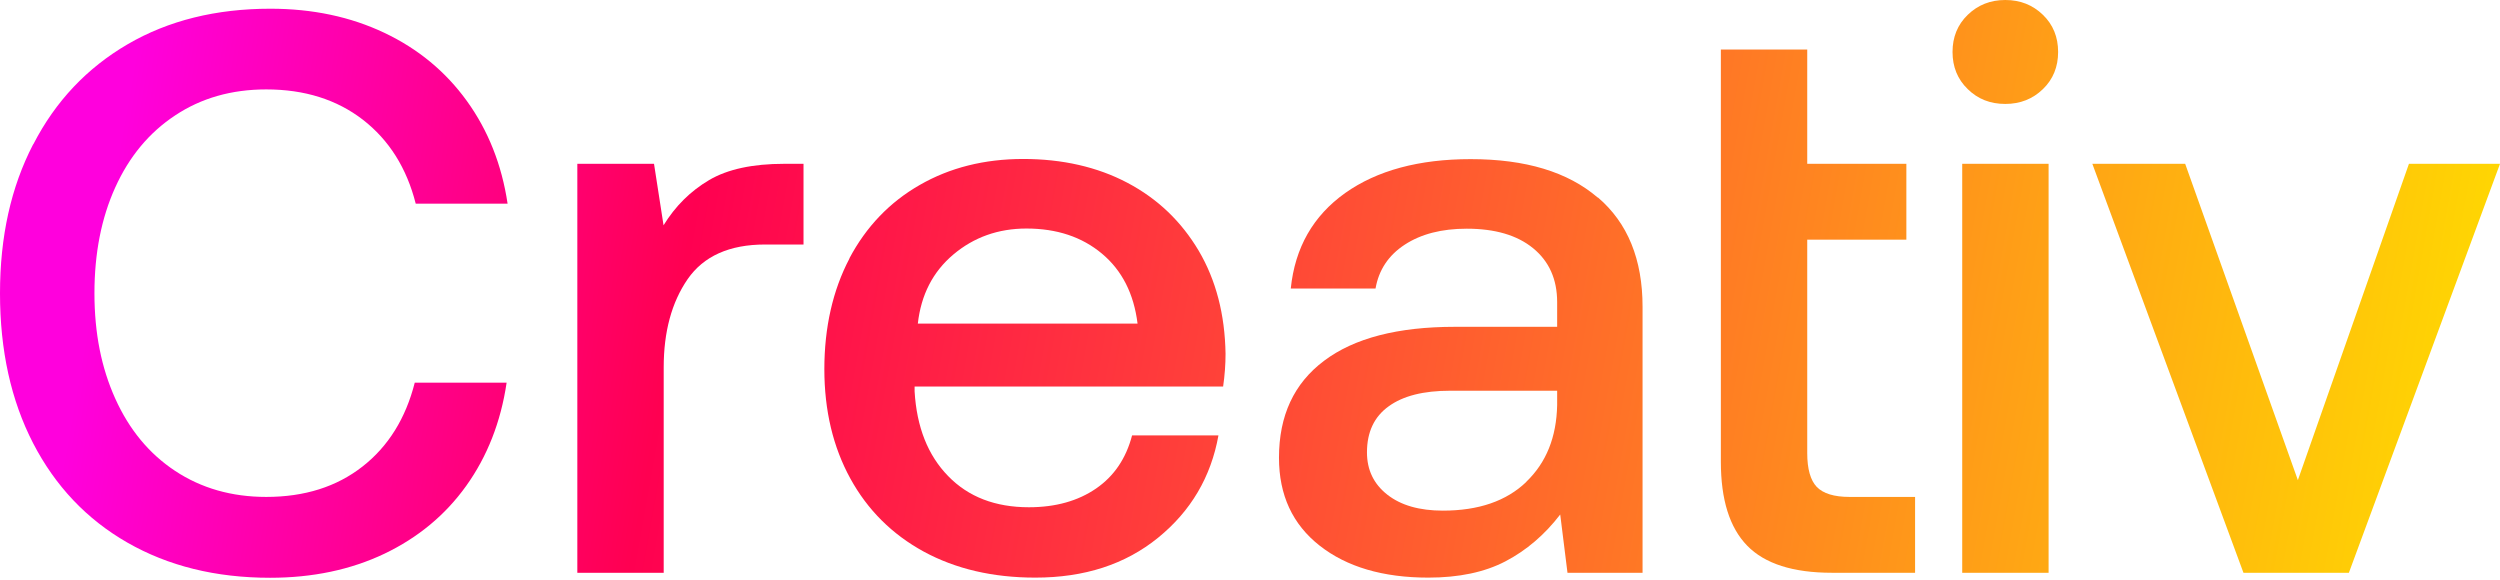 <svg xmlns="http://www.w3.org/2000/svg" width="737" height="171" viewBox="0 0 737 171" fill="none"><path d="M9.852 42.487C16.372 29.831 25.653 20.03 37.647 13.036C49.641 6.042 63.681 2.569 79.721 2.569C92.143 2.569 103.328 4.948 113.275 9.658C123.222 14.368 131.361 21.077 137.643 29.784C143.926 38.49 147.923 48.577 149.637 60.043H122.556C119.89 49.528 114.703 41.297 106.992 35.303C99.282 29.355 89.811 26.358 78.483 26.358C68.25 26.358 59.303 28.927 51.64 34.018C43.93 39.109 38.075 46.198 33.982 55.238C29.889 64.277 27.843 74.649 27.843 86.449C27.843 98.248 29.889 108.43 33.982 117.517C38.075 126.604 43.93 133.741 51.64 138.832C59.35 143.923 68.298 146.492 78.483 146.492C89.811 146.492 99.234 143.494 106.85 137.547C114.465 131.6 119.605 123.321 122.27 112.807H149.351C147.638 124.416 143.64 134.55 137.453 143.209C131.265 151.868 123.174 158.529 113.322 163.239C103.423 167.949 92.19 170.328 79.626 170.328C63.586 170.328 49.593 166.855 37.552 159.956C25.511 153.057 16.277 143.256 9.757 130.648C3.236 117.993 0 103.291 0 86.496C0 69.701 3.236 55.19 9.757 42.582L9.852 42.487Z" fill="url(#paint0_linear_121_172)"></path><path d="M236.876 48.292V72.081H225.549C215.03 72.081 207.415 75.506 202.703 82.31C197.991 89.161 195.659 97.82 195.659 108.335V168.854H170.196V48.292H192.804L195.612 66.419C199.086 60.757 203.56 56.332 209.033 53.097C214.507 49.862 221.931 48.292 231.165 48.292H236.828H236.876Z" fill="url(#paint1_linear_121_172)"></path><path d="M250.396 76.173C255.346 66.847 262.247 59.616 271.147 54.525C279.999 49.434 290.185 46.865 301.655 46.865C313.125 46.865 323.501 49.196 332.401 53.906C341.301 58.616 348.25 65.277 353.39 73.936C358.483 82.596 361.1 92.682 361.291 104.291C361.291 107.431 361.053 110.667 360.577 113.949H269.624V115.377C270.243 125.891 273.527 134.217 279.523 140.355C285.473 146.493 293.421 149.538 303.321 149.538C311.174 149.538 317.789 147.682 323.12 144.019C328.451 140.355 331.973 135.121 333.734 128.365H359.197C357.007 140.593 351.058 150.679 341.396 158.53C331.735 166.38 319.693 170.281 305.224 170.281C292.66 170.281 281.713 167.712 272.337 162.621C263.008 157.531 255.774 150.346 250.681 141.069C245.589 131.791 243.019 121.038 243.019 108.811C243.019 96.584 245.493 85.546 250.443 76.173H250.396ZM335.352 95.394C334.257 86.592 330.783 79.741 324.881 74.793C318.979 69.845 311.555 67.371 302.607 67.371C294.278 67.371 287.091 69.94 281.046 75.031C275.002 80.122 271.528 86.925 270.576 95.394H335.352Z" fill="url(#paint2_linear_121_172)"></path><path d="M471.042 58.188C479.847 65.705 484.226 76.457 484.226 90.445V168.853H462.094L459.952 151.678C455.383 157.625 450.005 162.24 443.818 165.475C437.631 168.711 430.016 170.281 421.068 170.281C407.741 170.281 397.033 167.141 389.037 160.86C381.041 154.58 377.043 145.968 377.043 134.93C377.043 122.513 381.469 112.997 390.369 106.336C399.222 99.675 412.072 96.345 428.873 96.345H459.048V89.066C459.048 82.309 456.668 77.028 451.957 73.174C447.245 69.321 440.724 67.418 432.395 67.418C425.018 67.418 418.926 68.988 414.119 72.128C409.312 75.268 406.456 79.597 405.504 85.069H380.517C381.755 72.984 387.133 63.611 396.557 56.903C405.98 50.242 418.307 46.912 433.538 46.912C449.72 46.912 462.189 50.67 470.994 58.235L471.042 58.188ZM449.958 142.02C455.859 136.358 458.858 128.84 459.048 119.42V115.186H427.493C419.64 115.186 413.595 116.708 409.36 119.801C405.124 122.846 402.982 127.366 402.982 133.36C402.982 138.546 404.981 142.686 408.979 145.826C412.977 148.966 418.45 150.536 425.351 150.536C435.87 150.536 444.056 147.729 449.958 142.067V142.02Z" fill="url(#paint3_linear_121_172)"></path><path d="M507.31 14.606H532.773V48.291H561.996V70.653H532.773V133.551C532.773 138.261 533.724 141.591 535.581 143.542C537.484 145.493 540.673 146.492 545.242 146.492H564.566V168.854H540.055C528.584 168.854 520.255 166.189 515.067 160.86C509.88 155.532 507.31 147.301 507.31 136.12V14.606Z" fill="url(#paint4_linear_121_172)"></path><path d="M602.259 4.377C605.258 7.279 606.733 10.943 606.733 15.32C606.733 19.697 605.258 23.361 602.259 26.263C599.261 29.165 595.596 30.64 591.17 30.64C586.744 30.64 583.079 29.213 580.08 26.263C577.082 23.361 575.606 19.697 575.606 15.32C575.606 10.943 577.082 7.279 580.08 4.377C583.079 1.475 586.744 0 591.17 0C595.596 0 599.261 1.475 602.259 4.377ZM578.462 48.291H603.925V168.853H578.462V48.291Z" fill="url(#paint5_linear_121_172)"></path><path d="M616.871 48.292H644.19L677.411 141.544L710.156 48.292H736.999L692.451 168.854H661.372L616.823 48.292H616.871Z" fill="url(#paint6_linear_121_172)"></path><defs><linearGradient id="paint0_linear_121_172" x1="727.576" y1="201.444" x2="28.952" y2="77.42" gradientUnits="userSpaceOnUse"><stop stop-color="#FFDD00"></stop><stop offset="0.76" stop-color="#FF0051"></stop><stop offset="1" stop-color="#FF00DD"></stop></linearGradient><linearGradient id="paint1_linear_121_172" x1="727.575" y1="201.54" x2="28.951" y2="77.515" gradientUnits="userSpaceOnUse"><stop stop-color="#FFDD00"></stop><stop offset="0.76" stop-color="#FF0051"></stop><stop offset="1" stop-color="#FF00DD"></stop></linearGradient><linearGradient id="paint2_linear_121_172" x1="730.623" y1="184.364" x2="32" y2="60.388" gradientUnits="userSpaceOnUse"><stop stop-color="#FFDD00"></stop><stop offset="0.76" stop-color="#FF0051"></stop><stop offset="1" stop-color="#FF00DD"></stop></linearGradient><linearGradient id="paint3_linear_121_172" x1="734.43" y1="162.906" x2="35.806" y2="38.929" gradientUnits="userSpaceOnUse"><stop stop-color="#FFDD00"></stop><stop offset="0.76" stop-color="#FF0051"></stop><stop offset="1" stop-color="#FF00DD"></stop></linearGradient><linearGradient id="paint4_linear_121_172" x1="740.522" y1="128.412" x2="41.899" y2="4.388" gradientUnits="userSpaceOnUse"><stop stop-color="#FFDD00"></stop><stop offset="0.76" stop-color="#FF0051"></stop><stop offset="1" stop-color="#FF00DD"></stop></linearGradient><linearGradient id="paint5_linear_121_172" x1="743.377" y1="112.426" x2="44.753" y2="-11.598" gradientUnits="userSpaceOnUse"><stop stop-color="#FFDD00"></stop><stop offset="0.76" stop-color="#FF0051"></stop><stop offset="1" stop-color="#FF00DD"></stop></linearGradient><linearGradient id="paint6_linear_121_172" x1="742.711" y1="116.281" x2="44.087" y2="-7.744" gradientUnits="userSpaceOnUse"><stop stop-color="#FFDD00"></stop><stop offset="0.76" stop-color="#FF0051"></stop><stop offset="1" stop-color="#FF00DD"></stop></linearGradient></defs></svg>